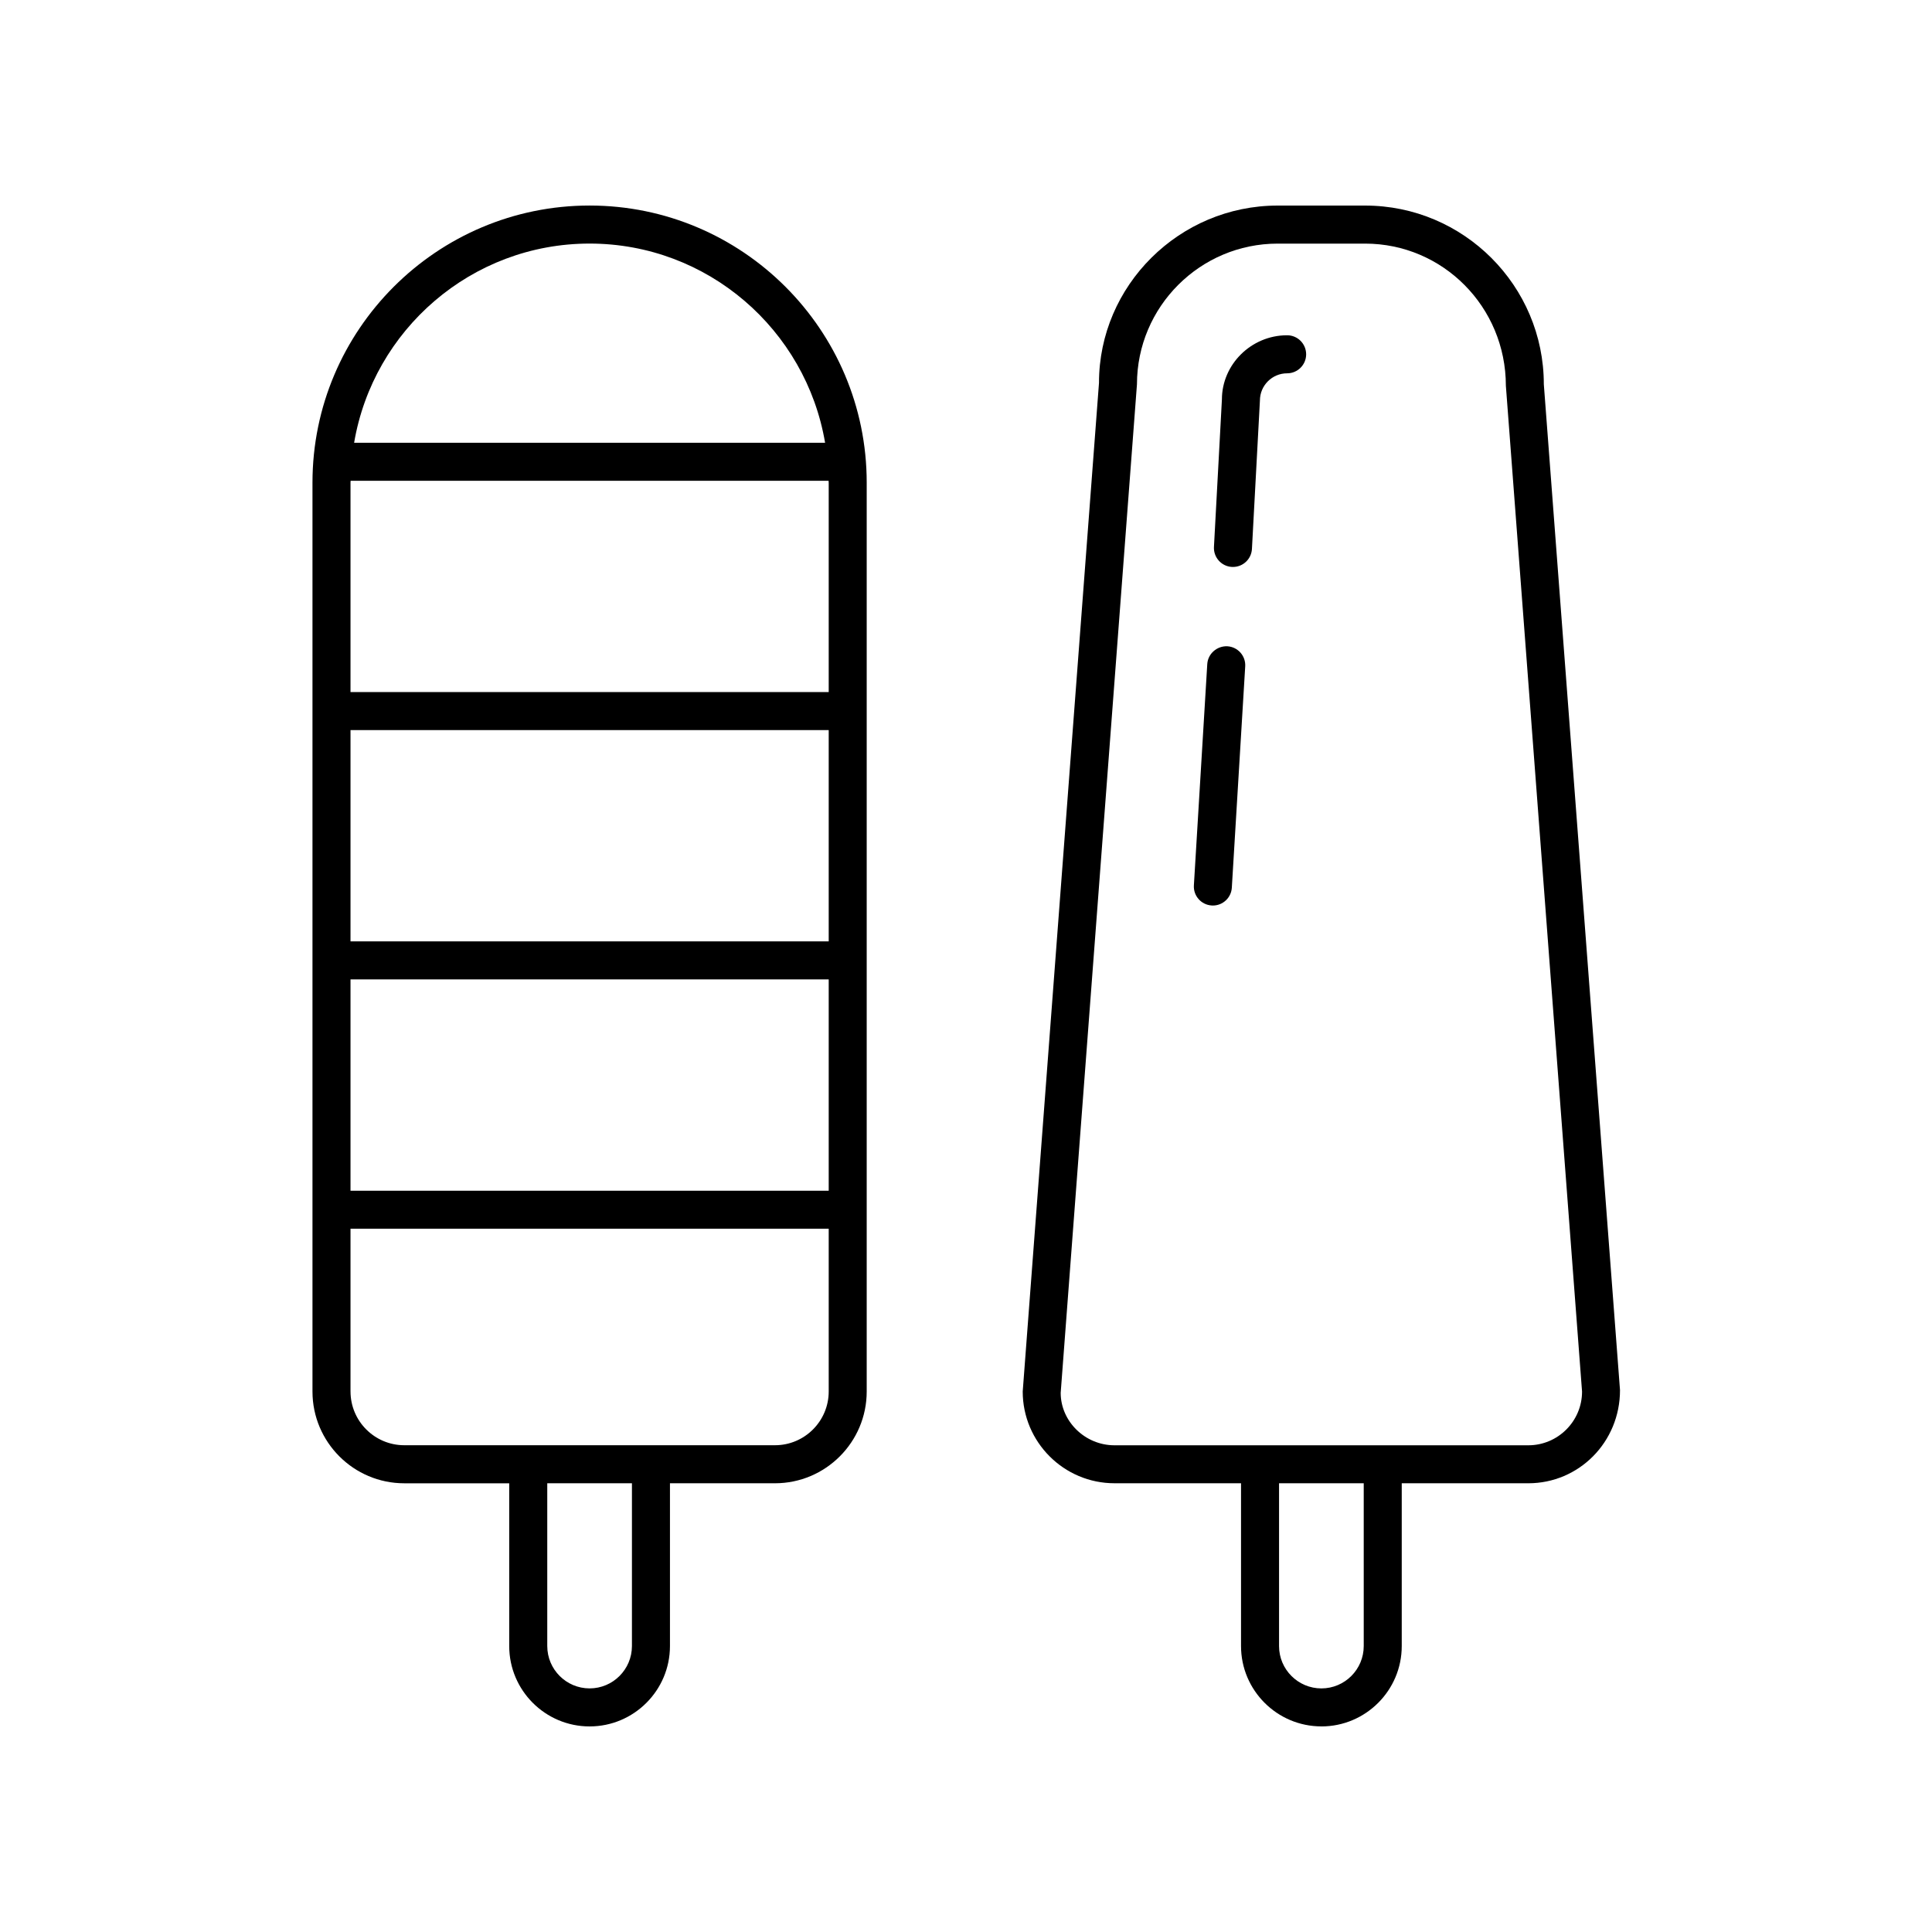 <?xml version="1.0" encoding="UTF-8"?>
<!-- Uploaded to: SVG Repo, www.svgrepo.com, Generator: SVG Repo Mixer Tools -->
<svg fill="#000000" width="800px" height="800px" version="1.1" viewBox="144 144 512 512" xmlns="http://www.w3.org/2000/svg">
 <g>
  <path d="m485.1 232.85c-9.531 0-17.289 7.754-17.281 17.02l-2.109 39.07c-0.148 2.773 1.98 5.152 4.762 5.305 0.09 0.004 0.184 0.004 0.277 0.004 2.656 0 4.879-2.082 5.027-4.766l2.117-39.34c0-3.977 3.234-7.211 7.211-7.211 2.781 0 5.039-2.254 5.039-5.039-0.008-2.793-2.262-5.043-5.043-5.043z"/>
  <path d="m469.27 315.27c-2.727-0.129-5.164 1.949-5.332 4.723l-3.547 58.637c-0.168 2.781 1.945 5.164 4.723 5.332 0.102 0.004 0.207 0.012 0.309 0.012 2.641 0 4.863-2.062 5.023-4.734l3.547-58.637c0.172-2.777-1.945-5.164-4.723-5.332z"/>
  <path d="m300.25 601.52c11.742 0 21.297-9.555 21.297-21.297v-43.141h27.824c13.41 0 24.316-10.906 24.316-24.32v-240.86c0-40.492-32.941-73.434-73.438-73.434s-73.438 32.945-73.438 73.438v240.86c0 13.41 10.906 24.32 24.316 24.32h27.824v43.141c0 11.738 9.555 21.293 21.297 21.293zm11.219-21.301c0 6.191-5.031 11.223-11.219 11.223s-11.219-5.031-11.219-11.223v-43.141h22.441zm-74.582-242.74h126.73v55.996l-126.73-0.004zm126.73-65.57v55.492h-126.73v-55.492c0-0.168 0.023-0.332 0.027-0.5h126.67c0.004 0.168 0.027 0.332 0.027 0.5zm-126.73 131.64h126.73v56h-126.73zm63.363-195c31.324 0 57.348 22.875 62.406 52.781h-124.81c5.059-29.906 31.082-52.781 62.406-52.781zm-63.363 304.21v-43.141h126.73v43.141c0 7.852-6.387 14.242-14.242 14.242h-98.242c-7.852 0-14.242-6.391-14.242-14.242z"/>
  <path d="m494.18 601.52c11.742 0 21.297-9.555 21.297-21.293v-43.145h33.539c13.41 0 24.316-10.906 24.301-24.695l-20.188-266.55c0-26.113-21.246-47.359-47.363-47.359h-23.168c-26.117 0-47.367 21.25-47.352 46.984l-20.215 267.3c0 13.406 10.906 24.316 24.316 24.316h33.539v43.145c0 11.734 9.555 21.289 21.293 21.289zm11.223-21.293c0 6.184-5.031 11.219-11.219 11.219s-11.223-5.035-11.223-11.219v-43.145h22.441zm-80.312-67.078 20.215-267.3c0-20.562 16.73-37.289 37.293-37.289h23.168c20.562 0 37.289 16.727 37.305 37.668l20.188 266.55c0 7.852-6.387 14.238-14.242 14.238h-109.67c-7.852 0-14.238-6.387-14.254-13.859z"/>
 </g>
</svg>